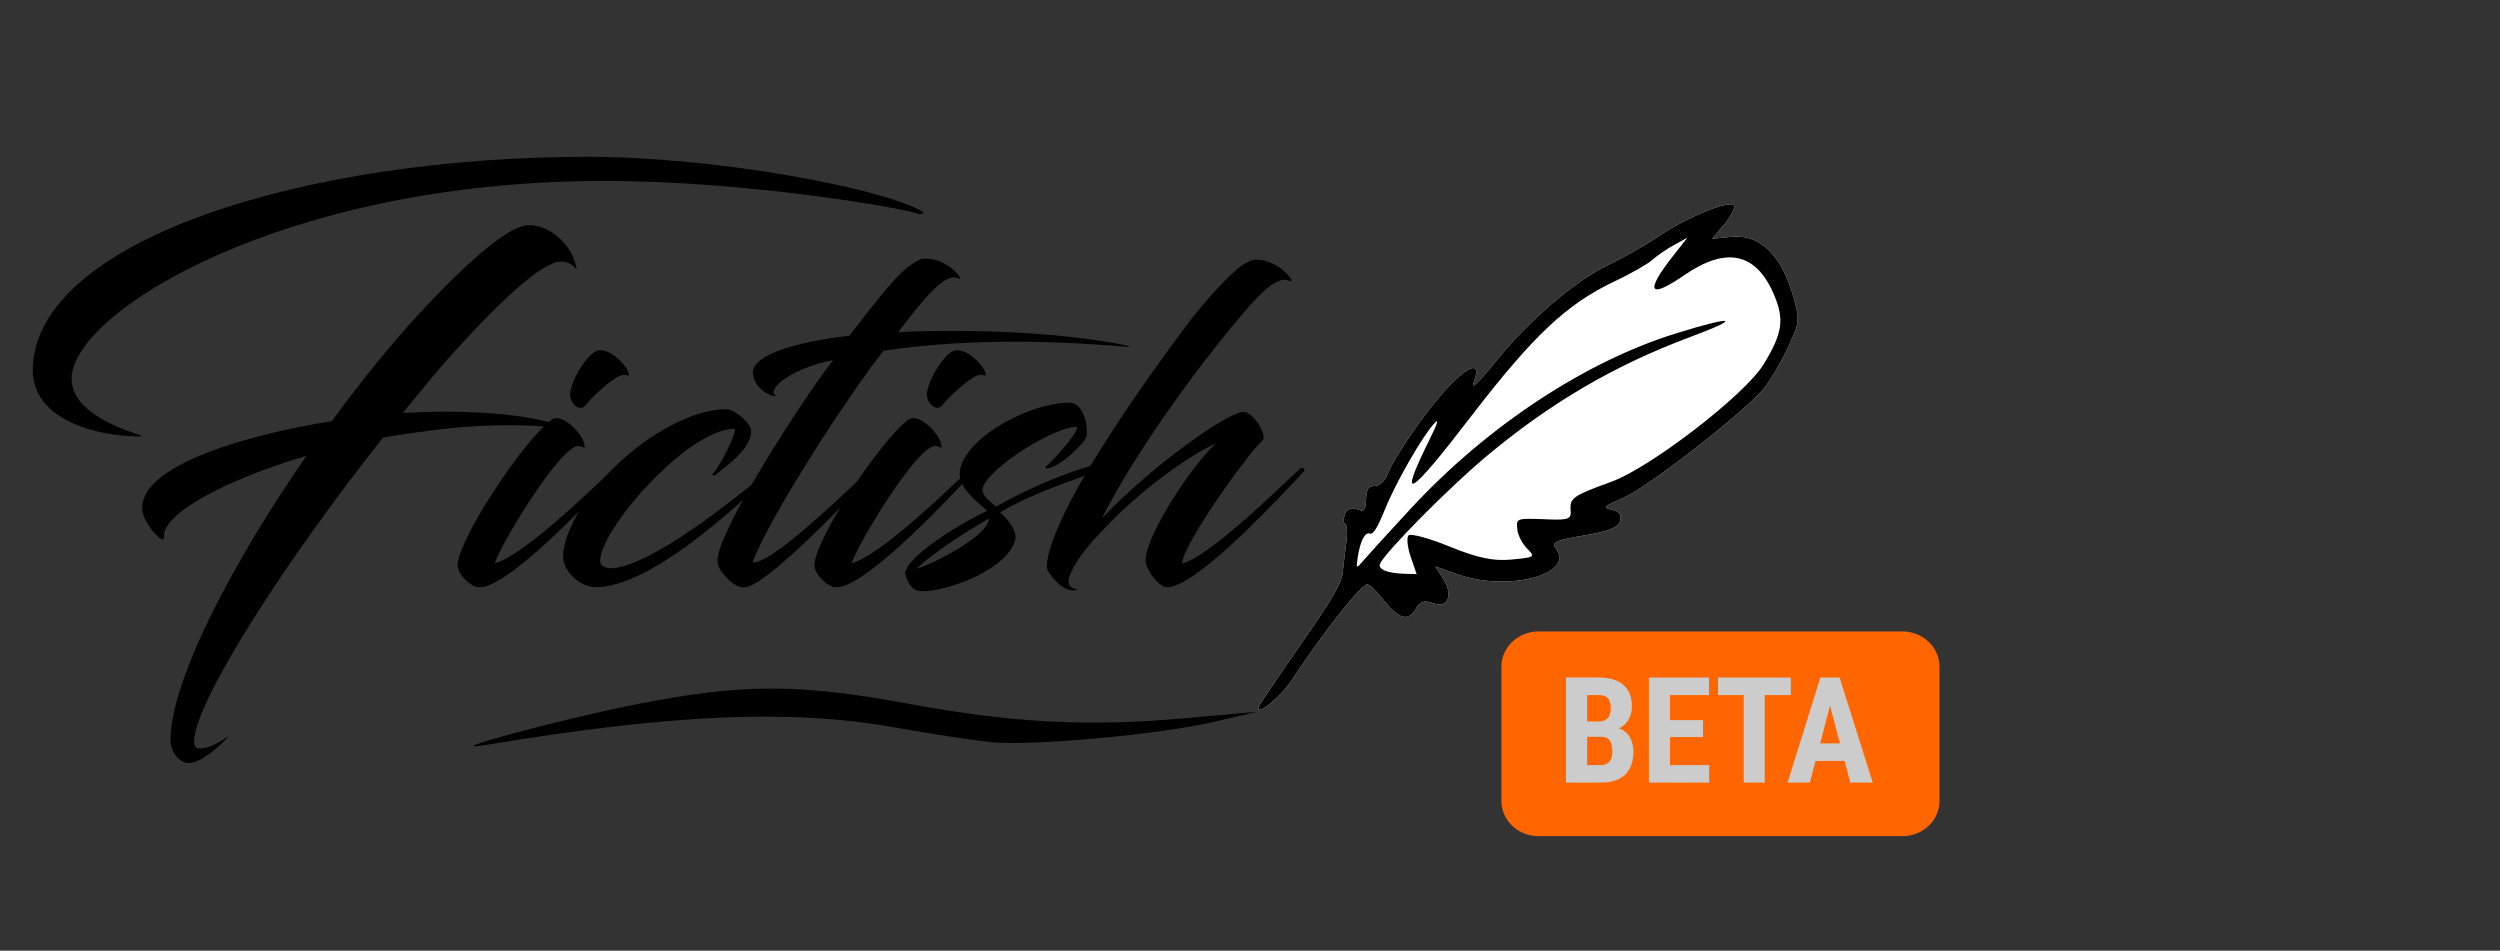 <?xml version="1.0" encoding="UTF-8" standalone="no"?>
<!-- Created with Inkscape (http://www.inkscape.org/) -->

<svg
   width="150.45mm"
   height="57.211mm"
   viewBox="0 0 150.45 57.211"
   version="1.1"
   id="svg1"
   inkscape:version="1.3 (0e150ed6c4, 2023-07-21)"
   sodipodi:docname="logo_final_v6_beta_light.svg"
   xml:space="preserve"
   xmlns:inkscape="http://www.inkscape.org/namespaces/inkscape"
   xmlns:sodipodi="http://sodipodi.sourceforge.net/DTD/sodipodi-0.dtd"
   xmlns="http://www.w3.org/2000/svg"
   xmlns:svg="http://www.w3.org/2000/svg"><rect x="0" y="0" width="150.45" height="57.211" fill="#333333" stroke="none"/><sodipodi:namedview
     id="namedview1"
     pagecolor="#e3e3e3"
     bordercolor="#666666"
     borderopacity="1.0"
     inkscape:showpageshadow="2"
     inkscape:pageopacity="0.0"
     inkscape:pagecheckerboard="0"
     inkscape:deskcolor="#d1d1d1"
     inkscape:document-units="mm"
     inkscape:zoom="1.0255231"
     inkscape:cx="-287.65809"
     inkscape:cy="58.019174"
     inkscape:window-width="5120"
     inkscape:window-height="1369"
     inkscape:window-x="-8"
     inkscape:window-y="-8"
     inkscape:window-maximized="1"
     inkscape:current-layer="layer1" /><defs
     id="defs1"><inkscape:path-effect
       effect="fillet_chamfer"
       id="path-effect2"
       is_visible="true"
       lpeversion="1"
       nodesatellites_param="F,0,1,1,0,2.071,0,1 @ F,0,1,1,0,2.071,0,1 @ F,0,1,1,0,2.071,0,1 @ F,0,0,1,0,2.071,0,1"
       radius="0"
       unit="px"
       method="auto"
       mode="F"
       chamfer_steps="1"
       flexible="false"
       use_knot_distance="true"
       apply_no_radius="true"
       apply_with_radius="true"
       only_selected="false"
       hide_knots="false" /><inkscape:path-effect
       effect="fillet_chamfer"
       id="path-effect1"
       is_visible="true"
       lpeversion="1"
       nodesatellites_param="F,0,0,1,0,0,0,1 @ F,0,0,1,0,0,0,1 @ F,0,0,1,0,0,0,1 @ F,0,0,1,0,0,0,1"
       radius="0"
       unit="px"
       method="auto"
       mode="F"
       chamfer_steps="1"
       flexible="false"
       use_knot_distance="true"
       apply_no_radius="true"
       apply_with_radius="true"
       only_selected="false"
       hide_knots="false" /></defs><g
     inkscape:label="Layer 1"
     inkscape:groupmode="layer"
     id="layer1"
     transform="translate(-62.442,-93.927)"><path
       style="font-size:26.643px;line-height:1.25;font-family:Blacksword;-inkscape-font-specification:Blacksword;letter-spacing:0px;display:none;fill:#e51111;stroke-width:0.666"
       d="m 88.073,111.891 c -2.424,2.291 -4.289,4.556 -6.128,7.06 -3.81,0.613 -8.765,1.998 -8.579,4.05 0.053,0.559 1.012,1.652 0.986,1.199 -0.107,-1.039 2.744,-2.584 6.448,-3.677 -3.384,4.876 -6.154,10.204 -6.154,12.868 0,0.559 0.426,1.039 0.826,1.039 0.506,0 1.359,-0.693 1.812,-1.226 -0.426,0.266 -0.799,0.559 -1.359,0.559 -0.133,0 -0.213,-0.133 -0.213,-0.293 0,-1.785 4.156,-8.233 8.552,-13.774 0.932,-0.16 1.892,-0.293 2.824,-0.4 1.199,-0.133 2.185,-0.16 2.957,-0.16 1.625,0 2.345,0.186 2.478,0.16 0.133,-0.027 -1.359,-0.773 -5.488,-0.773 -0.586,0 -1.199,0.027 -1.865,0.053 0.773,-0.959 1.465,-1.812 2.185,-2.611 2.265,-2.531 4.156,-4.236 4.956,-4.236 0.24,0 0.533,0.08 0.719,0.373 -0.133,-1.092 -1.199,-2.025 -2.158,-2.025 -0.586,0 -1.572,0.693 -2.797,1.812 z m 20.328,-2.345 c 0.186,0.08 0.533,0.027 0.133,-0.16 -2.078,-1.066 -9.378,-2.398 -15.027,-2.398 -12.735,0 -24.991,3.757 -25.098,9.618 -0.027,2.345 3.011,3.037 4.796,3.037 0.107,0 0.133,-0.027 0.133,-0.027 -0.213,-0.107 -3.17,-0.853 -3.17,-2.584 0,-3.011 9.618,-8.952 24.112,-8.952 6.474,0 13.455,1.226 14.121,1.465 z m -20.781,19.902 c 1.652,-0.133 5.888,-4.476 8.206,-6.98 0.08,-0.08 -0.053,-0.293 -0.24,-0.16 -1.625,1.572 -5.515,5.275 -7.14,5.702 0.32,-1.092 3.97,-7.167 5.062,-7.06 0.213,0.027 0.346,0.16 0.346,0.053 0,-0.666 -1.066,-1.732 -1.678,-1.732 -0.107,0 -0.266,0.027 -0.4,0.16 -1.705,1.359 -5.568,7.167 -5.568,8.712 0,0.48 0.666,1.146 1.092,1.279 0.133,0.027 0.213,0.027 0.32,0.027 z m 7.034,-14.254 c -0.693,0.213 -1.705,1.945 -1.678,2.718 0.027,0.48 0.586,1.039 0.959,0.559 0.32,-0.453 1.545,-1.545 1.998,-1.732 0.293,-0.133 0.506,-0.027 0.559,-0.027 0.107,0 -0.053,-0.4 -0.293,-0.666 -0.346,-0.4 -0.932,-0.932 -1.545,-0.853 z m 0.133,12.655 c 0,-1.865 5.222,-7.886 8.073,-7.94 0.213,0.186 -0.879,2.291 -1.306,2.718 -0.053,0.08 0.08,0.133 0.133,0.08 0.879,-0.666 2.185,-1.652 2.185,-2.664 0,-0.4 -0.906,-1.305 -1.519,-1.305 -1.892,0 -4.583,1.385 -6.767,3.543 -1.785,1.732 -2.744,3.597 -2.957,4.716 -0.08,0.32 -0.08,0.586 -0.053,0.799 0.133,0.853 1.092,1.652 1.945,1.652 3.304,0 8.446,-4.822 10.737,-6.98 0.08,-0.08 -0.107,-0.186 -0.186,-0.133 -2.584,2.105 -7.06,5.702 -9.511,5.968 -0.24,0.027 -0.773,-0.027 -0.773,-0.453 z m 15,-13.535 c -2.984,0.346 -5.915,1.092 -5.808,2.291 0.08,0.853 0.986,1.359 1.412,1.359 -0.693,-0.4 0.879,-1.678 3.41,-2.185 -0.986,1.306 -1.758,2.478 -2.478,3.57 -3.277,5.062 -4.476,7.673 -4.476,8.472 0,0.293 0.053,0.346 0.08,0.4 0.16,0.4 0.746,0.959 0.959,1.066 0.24,0.133 0.506,0.24 0.853,0.107 1.599,-0.586 6.234,-5.435 7.54,-6.927 0.08,-0.08 -0.027,-0.293 -0.186,-0.16 -1.572,1.439 -5.995,5.781 -7.14,5.648 0.639,-1.705 2.638,-5.089 4.956,-8.606 1.066,-1.572 1.945,-2.904 2.931,-4.13 4.449,-0.666 9.325,-0.693 14.6,-0.24 0.32,0.027 0.213,-0.027 0,-0.08 -3.81,-0.799 -9.432,-1.012 -13.721,-0.799 1.172,-1.519 2.744,-3.65 3.597,-3.25 0.506,0.293 -0.559,-1.252 -2.051,-1.172 -0.24,0 -0.586,0.213 -0.986,0.533 -0.666,0.533 -1.412,1.385 -3.49,4.103 z m -0.693,15.133 c 1.652,-0.133 5.888,-4.476 8.206,-6.98 0.08,-0.08 -0.053,-0.293 -0.24,-0.16 -1.625,1.572 -5.515,5.275 -7.14,5.702 0.32,-1.092 3.97,-7.167 5.062,-7.06 0.213,0.027 0.346,0.16 0.346,0.053 0,-0.666 -1.066,-1.732 -1.679,-1.732 -0.107,0 -0.266,0.027 -0.4,0.16 -1.705,1.359 -5.568,7.167 -5.568,8.712 0,0.48 0.666,1.146 1.092,1.279 0.133,0.027 0.213,0.027 0.32,0.027 z m 7.034,-14.254 c -0.693,0.213 -1.705,1.945 -1.678,2.718 0.027,0.48 0.586,1.039 0.959,0.559 0.32,-0.453 1.545,-1.545 1.998,-1.732 0.293,-0.133 0.506,-0.027 0.559,-0.027 0.107,0 -0.053,-0.4 -0.293,-0.666 -0.346,-0.4 -0.932,-0.932 -1.545,-0.853 z m 7.38,4.609 c -0.053,0.533 -1.838,2.398 -1.918,2.398 -0.027,0 0.027,0.107 0.053,0.107 0.719,0 2.398,-1.599 2.425,-1.972 0.08,-0.773 -0.266,-1.998 -1.012,-1.998 -2.345,0 -6.181,1.998 -6.607,4.023 -0.24,1.172 1.332,2.131 1.625,2.504 -0.932,0.373 -4.849,2.611 -4.929,3.757 0.133,0.586 0.426,1.066 1.012,1.066 1.732,0 5.249,-1.412 5.622,-3.144 0.08,-0.559 -0.586,-1.332 -0.932,-1.599 2.904,-1.732 8.179,-3.117 7.94,-3.197 0,-0.08 -0.107,-0.133 -0.16,-0.133 -0.346,0 -3.757,0.586 -8.019,2.984 -0.266,-0.24 -0.906,-0.666 -0.799,-1.119 0.346,-1.252 4.476,-3.783 5.702,-3.677 z m -5.329,5.515 c 0,1.012 -3.304,2.718 -4.343,3.011 0.773,-0.773 2.744,-2.105 4.343,-3.011 z m 15.746,-12.868 c 1.012,-1.146 1.812,-1.705 2.345,-1.439 0.506,0.293 -0.533,-1.279 -2.025,-1.279 -0.213,0 -0.586,0.16 -1.012,0.48 -1.146,0.959 -2.504,2.584 -3.224,3.57 -2.504,3.33 -6.128,8.552 -7.54,11.776 -0.799,1.758 -0.853,2.611 -0.773,2.824 0.186,0.426 0.773,0.986 0.959,1.066 0.266,0.16 0.559,0.266 0.879,0.133 -0.613,-0.08 -0.666,-0.453 -0.426,-0.986 0.266,-0.639 0.853,-1.439 1.652,-2.291 0,0 1.066,-1.119 1.332,-1.359 1.918,-1.812 4.183,-3.437 5.755,-4.156 -1.385,1.252 -4.236,5.515 -4.236,7.034 0,0.48 0.613,1.412 1.146,1.599 0.186,0.053 0.293,0.027 0.4,0 0.293,-0.08 0.693,-0.266 0.906,-0.4 1.998,-1.172 5.169,-4.503 7.087,-6.554 0.08,-0.08 -0.053,-0.293 -0.24,-0.16 -1.679,1.572 -5.462,5.275 -7.114,5.728 0.08,-1.252 4.156,-6.874 4.849,-7.407 0.32,-0.293 -0.533,-1.732 -1.146,-1.732 -0.906,0 -5.488,3.197 -8.526,6.421 2.158,-4.289 6.341,-9.911 8.952,-12.868 z"
       id="text23-1"
       aria-label="Fictish" /><path
       style="fill:#ffffff;stroke-width:1.06"
       d="m 147.328,124.549 c 4.569,-4.944 10.495,-8.861 15.98,-10.56 3.524,-1.092 4.032,-0.968 0.869,0.212 -4.597,1.715 -8.459,3.981 -12.353,7.245 -2.219,1.86 -6.088,5.776 -6.333,6.411 -0.132,0.341 0.451,0.572 1.514,0.601 l 0.691,0.019 -0.357,-1.038 c -0.196,-0.571 -0.257,-1.151 -0.135,-1.289 0.122,-0.138 1.239,0.164 2.482,0.672 1.667,0.681 2.641,0.885 3.714,0.779 1.441,-0.142 1.45,-0.148 0.932,-0.676 -0.287,-0.293 -0.547,-0.803 -0.578,-1.133 -0.065,-0.694 -0.086,-0.688 1.934,-0.606 1.127,0.045 1.324,-0.037 1.277,-0.533 -0.07,-0.752 0.124,-0.89 2.444,-1.732 2.372,-0.861 8.056,-5.243 9.169,-7.07 1.139,-1.869 1.262,-2.693 0.622,-4.194 -1.077,-2.528 -2.864,-2.914 -5.402,-1.168 -2.127,1.463 -2.383,1.018 -0.669,-1.161 l 0.865,-1.1 -0.806,0.441 c -0.443,0.242 -1.031,0.646 -1.307,0.897 -0.276,0.251 -1.3,0.834 -2.277,1.295 -2.871,1.355 -4.891,3.256 -8.629,8.12 -3.787,4.929 -4.429,5.298 -2.529,1.454 0.516,-1.043 0.608,-1.343 0.321,-1.04 -0.706,0.745 -2.338,3.589 -2.984,5.198 -0.433,1.079 -0.709,1.521 -0.902,1.446 -0.303,-0.117 -0.595,0.474 -0.743,1.5 -0.088,0.616 -0.069,0.622 0.366,0.109 0.253,-0.298 1.522,-1.692 2.822,-3.098 z"
       id="path23-7" /><path
       style="fill:#ffffff;fill-opacity:1;stroke-width:1.06"
       d="m 138.206,136.434 c 0.057,-0.146 1.196,-1.836 2.532,-3.757 1.937,-2.783 2.446,-3.655 2.51,-4.3 0.044,-0.445 0.141,-1.265 0.216,-1.823 0.075,-0.558 0.042,-1.051 -0.071,-1.095 -0.114,-0.044 -0.119,-0.308 -0.011,-0.586 0.123,-0.317 0.388,-0.432 0.71,-0.307 0.457,0.177 0.519,0.112 0.56,-0.588 0.039,-0.666 0.121,-0.79 0.537,-0.807 0.281,-0.011 0.598,-0.296 0.741,-0.664 0.439,-1.135 2.388,-3.945 3.665,-5.284 1.338,-1.404 2.003,-1.538 1.539,-0.309 -0.195,0.514 0.251,0.094 1.369,-1.29 1.996,-2.471 4.763,-4.828 6.79,-5.784 0.819,-0.386 2.158,-1.152 2.976,-1.701 1.789,-1.202 4.457,-2.266 4.536,-1.808 0.031,0.181 -0.254,0.698 -0.635,1.148 l -0.692,0.819 1.124,-0.117 c 1.819,-0.19 3.146,1.169 3.858,3.951 0.282,1.101 0.253,1.281 -0.434,2.74 -0.405,0.859 -1.034,1.935 -1.399,2.393 -1.086,1.36 -6.949,5.945 -8.437,6.597 -1.262,0.553 -1.325,0.617 -0.742,0.744 0.429,0.094 0.594,0.314 0.503,0.673 -0.096,0.381 -0.715,0.63 -2.174,0.872 -1.69,0.281 -1.983,0.415 -1.707,0.779 1.192,1.569 -2.885,2.639 -5.926,1.555 l -1.332,-0.474 0.473,0.735 c 0.639,0.991 0.297,1.828 -0.604,1.479 -0.515,-0.2 -0.777,-0.108 -1.053,0.368 -0.439,0.758 -1.036,0.583 -1.929,-0.564 -0.343,-0.44 -0.767,-0.859 -0.944,-0.93 -0.308,-0.125 -2.648,2.822 -4.563,5.747 -0.686,1.048 -2.266,2.312 -1.986,1.589 z"
       id="path24-0" /><path
       style="fill:#000000;fill-opacity:1;stroke-width:1.06"
       d="m 138.206,136.434 c 0.057,-0.146 1.196,-1.836 2.532,-3.757 1.937,-2.783 2.446,-3.655 2.51,-4.3 0.044,-0.445 0.141,-1.265 0.216,-1.823 0.075,-0.558 0.042,-1.051 -0.071,-1.095 -0.114,-0.044 -0.119,-0.308 -0.011,-0.586 0.123,-0.317 0.388,-0.432 0.71,-0.307 0.457,0.177 0.519,0.112 0.56,-0.588 0.039,-0.666 0.121,-0.79 0.537,-0.807 0.281,-0.011 0.598,-0.296 0.741,-0.664 0.439,-1.135 2.388,-3.945 3.665,-5.284 1.338,-1.404 2.003,-1.538 1.539,-0.309 -0.195,0.514 0.251,0.094 1.369,-1.29 1.996,-2.471 4.763,-4.828 6.79,-5.784 0.819,-0.386 2.158,-1.152 2.976,-1.701 1.789,-1.202 4.457,-2.266 4.536,-1.808 0.031,0.181 -0.254,0.698 -0.635,1.148 l -0.692,0.819 1.124,-0.117 c 1.819,-0.19 3.146,1.169 3.858,3.951 0.282,1.101 0.253,1.281 -0.434,2.74 -0.405,0.859 -1.034,1.935 -1.399,2.393 -1.086,1.36 -6.949,5.945 -8.437,6.597 -1.262,0.553 -1.325,0.617 -0.742,0.744 0.429,0.094 0.594,0.314 0.503,0.673 -0.096,0.381 -0.715,0.63 -2.174,0.872 -1.69,0.281 -1.983,0.415 -1.707,0.779 1.192,1.569 -2.885,2.639 -5.926,1.555 l -1.332,-0.474 0.473,0.735 c 0.639,0.991 0.297,1.828 -0.604,1.479 -0.515,-0.2 -0.777,-0.108 -1.053,0.368 -0.439,0.758 -1.036,0.583 -1.929,-0.564 -0.343,-0.44 -0.767,-0.859 -0.944,-0.93 -0.308,-0.125 -2.648,2.822 -4.563,5.747 -0.686,1.048 -2.266,2.312 -1.986,1.589 z m 9.122,-11.885 c 4.569,-4.944 10.495,-8.861 15.98,-10.56 3.524,-1.092 4.032,-0.968 0.869,0.212 -4.597,1.715 -8.459,3.981 -12.353,7.245 -2.219,1.86 -6.088,5.776 -6.333,6.411 -0.132,0.341 0.451,0.572 1.514,0.601 l 0.691,0.019 -0.357,-1.038 c -0.196,-0.571 -0.257,-1.151 -0.135,-1.289 0.122,-0.138 1.239,0.164 2.482,0.672 1.667,0.681 2.641,0.885 3.714,0.779 1.441,-0.142 1.45,-0.148 0.932,-0.676 -0.287,-0.293 -0.547,-0.803 -0.578,-1.133 -0.065,-0.694 -0.086,-0.688 1.934,-0.606 1.127,0.045 1.324,-0.037 1.277,-0.533 -0.07,-0.752 0.124,-0.89 2.444,-1.732 2.372,-0.861 8.056,-5.243 9.169,-7.07 1.139,-1.869 1.262,-2.693 0.622,-4.194 -1.077,-2.528 -2.864,-2.914 -5.402,-1.168 -2.127,1.463 -2.383,1.018 -0.669,-1.161 l 0.865,-1.1 -0.806,0.441 c -0.443,0.242 -1.031,0.646 -1.307,0.897 -0.276,0.251 -1.3,0.834 -2.277,1.295 -2.871,1.355 -4.891,3.256 -8.629,8.12 -3.787,4.929 -4.429,5.298 -2.529,1.454 0.516,-1.043 0.608,-1.343 0.321,-1.04 -0.706,0.745 -2.338,3.589 -2.984,5.198 -0.433,1.079 -0.709,1.521 -0.902,1.446 -0.303,-0.117 -0.595,0.474 -0.743,1.5 -0.088,0.616 -0.069,0.622 0.366,0.109 0.253,-0.298 1.522,-1.692 2.822,-3.098 z"
       id="path25-6" /><path
       style="fill:#000000;fill-opacity:1;stroke-width:1.705"
       d="m 122.144,138.594 c -1.012,-0.097 -3.661,-0.5 -5.886,-0.896 -6.237,-1.109 -13.354,-0.803 -24.543,1.056 -3.31,0.55 4.609,-1.583 9.203,-2.479 6.247,-1.218 9.598,-1.215 16.265,0.015 6.192,1.143 10.711,1.38 16.47,0.866 l 4.454,-0.398 -2.607,0.61 c -3.243,0.758 -10.897,1.461 -13.356,1.226 z"
       id="path15" /><path
       style="font-size:26.643px;line-height:1.25;font-family:Blacksword;-inkscape-font-specification:Blacksword;letter-spacing:0px;fill:#000000;fill-opacity:1;stroke-width:0.666"
       d="m 91.393,129.266 c 1.652,-0.133 5.888,-4.476 8.206,-6.98 0.08,-0.08 -0.053,-0.293 -0.24,-0.16 -1.625,1.572 -5.515,5.275 -7.14,5.702 0.32,-1.092 3.97,-7.167 5.062,-7.06 0.213,0.027 0.346,0.16 0.346,0.053 0,-0.666 -1.066,-1.732 -1.678,-1.732 -0.107,0 -0.266,0.027 -0.4,0.16 -1.705,1.359 -5.568,7.167 -5.568,8.712 0,0.48 0.666,1.146 1.092,1.279 0.133,0.027 0.213,0.027 0.32,0.027 z m 7.034,-14.254 c -0.693,0.213 -1.705,1.945 -1.678,2.718 0.027,0.48 0.586,1.039 0.959,0.559 0.32,-0.453 1.545,-1.545 1.998,-1.732 0.293,-0.133 0.506,-0.027 0.559,-0.027 0.107,0 -0.053,-0.4 -0.293,-0.666 -0.346,-0.4 -0.932,-0.932 -1.545,-0.853 z m 0.133,12.655 c 0,-1.865 5.222,-7.886 8.073,-7.94 0.213,0.186 -0.879,2.291 -1.306,2.718 -0.053,0.08 0.08,0.133 0.133,0.08 0.879,-0.666 2.185,-1.652 2.185,-2.664 0,-0.4 -0.906,-1.305 -1.519,-1.305 -1.892,0 -4.583,1.385 -6.767,3.543 -1.785,1.732 -2.744,3.597 -2.957,4.716 -0.08,0.32 -0.08,0.586 -0.053,0.799 0.133,0.853 1.092,1.652 1.945,1.652 3.304,0 8.446,-4.822 10.737,-6.98 0.08,-0.08 -0.107,-0.186 -0.186,-0.133 -2.584,2.105 -7.06,5.702 -9.511,5.968 -0.24,0.027 -0.773,-0.027 -0.773,-0.453 z m 15,-13.535 c -2.984,0.346 -5.915,1.092 -5.808,2.291 0.08,0.853 0.986,1.359 1.412,1.359 -0.693,-0.4 0.879,-1.679 3.41,-2.185 -0.986,1.305 -1.758,2.478 -2.478,3.57 -3.277,5.062 -4.476,7.673 -4.476,8.472 0,0.293 0.053,0.346 0.08,0.4 0.16,0.4 0.746,0.959 0.959,1.066 0.24,0.133 0.506,0.24 0.853,0.107 1.599,-0.586 6.234,-5.435 7.54,-6.927 0.08,-0.08 -0.027,-0.293 -0.186,-0.16 -1.572,1.439 -5.995,5.781 -7.14,5.648 0.639,-1.705 2.638,-5.089 4.956,-8.606 1.066,-1.572 1.945,-2.904 2.931,-4.13 4.449,-0.666 9.325,-0.693 14.6,-0.24 0.32,0.027 0.213,-0.027 0,-0.08 -3.81,-0.799 -9.432,-1.012 -13.721,-0.799 1.172,-1.519 2.744,-3.65 3.597,-3.25 0.506,0.293 -0.559,-1.252 -2.051,-1.172 -0.24,0 -0.586,0.213 -0.986,0.533 -0.666,0.533 -1.412,1.385 -3.49,4.103 z m -0.693,15.133 c 1.652,-0.133 5.888,-4.476 8.206,-6.98 0.08,-0.08 -0.053,-0.293 -0.24,-0.16 -1.625,1.572 -5.515,5.275 -7.14,5.702 0.32,-1.092 3.97,-7.167 5.062,-7.06 0.213,0.027 0.346,0.16 0.346,0.053 0,-0.666 -1.066,-1.732 -1.678,-1.732 -0.107,0 -0.266,0.027 -0.4,0.16 -1.705,1.359 -5.568,7.167 -5.568,8.712 0,0.48 0.666,1.146 1.092,1.279 0.133,0.027 0.213,0.027 0.32,0.027 z m 7.034,-14.254 c -0.693,0.213 -1.705,1.945 -1.679,2.718 0.027,0.48 0.586,1.039 0.959,0.559 0.32,-0.453 1.545,-1.545 1.998,-1.732 0.293,-0.133 0.506,-0.027 0.559,-0.027 0.107,0 -0.053,-0.4 -0.293,-0.666 -0.346,-0.4 -0.932,-0.932 -1.545,-0.853 z m 7.38,4.609 c -0.053,0.533 -1.838,2.398 -1.918,2.398 -0.027,0 0.027,0.107 0.053,0.107 0.719,0 2.398,-1.599 2.424,-1.972 0.08,-0.773 -0.266,-1.998 -1.012,-1.998 -2.345,0 -6.181,1.998 -6.607,4.023 -0.24,1.172 1.332,2.131 1.625,2.504 -0.932,0.373 -4.849,2.611 -4.929,3.757 0.133,0.586 0.426,1.066 1.012,1.066 1.732,0 5.249,-1.412 5.622,-3.144 0.08,-0.559 -0.586,-1.332 -0.932,-1.599 2.904,-1.732 8.179,-3.117 7.94,-3.197 0,-0.08 -0.107,-0.133 -0.16,-0.133 -0.346,0 -3.757,0.586 -8.019,2.984 -0.266,-0.24 -0.906,-0.666 -0.799,-1.119 0.346,-1.252 4.476,-3.783 5.702,-3.677 z m -5.329,5.515 c 0,1.012 -3.304,2.718 -4.343,3.011 0.773,-0.773 2.744,-2.105 4.343,-3.011 z m 15.746,-12.868 c 1.012,-1.146 1.812,-1.705 2.345,-1.439 0.506,0.293 -0.533,-1.279 -2.025,-1.279 -0.213,0 -0.586,0.16 -1.012,0.48 -1.146,0.959 -2.504,2.584 -3.224,3.57 -2.504,3.33 -6.128,8.552 -7.54,11.776 -0.799,1.758 -0.853,2.611 -0.773,2.824 0.186,0.426 0.773,0.986 0.959,1.066 0.266,0.16 0.559,0.266 0.879,0.133 -0.613,-0.08 -0.666,-0.453 -0.426,-0.986 0.266,-0.639 0.853,-1.439 1.652,-2.291 0,0 1.066,-1.119 1.332,-1.359 1.918,-1.812 4.183,-3.437 5.755,-4.156 -1.385,1.252 -4.236,5.515 -4.236,7.034 0,0.48 0.613,1.412 1.146,1.599 0.186,0.053 0.293,0.027 0.4,0 0.293,-0.08 0.693,-0.266 0.906,-0.4 1.998,-1.172 5.169,-4.503 7.087,-6.554 0.08,-0.08 -0.053,-0.293 -0.24,-0.16 -1.679,1.572 -5.462,5.275 -7.114,5.728 0.08,-1.252 4.156,-6.874 4.849,-7.407 0.32,-0.293 -0.533,-1.732 -1.146,-1.732 -0.906,0 -5.488,3.197 -8.526,6.421 2.158,-4.289 6.341,-9.911 8.952,-12.868 z"
       id="text23-1-3"
       aria-label="ictish" /><path
       style="font-size:35.425px;line-height:1.25;font-family:Blacksword;-inkscape-font-specification:Blacksword;letter-spacing:0px;display:inline;fill:#000000;fill-opacity:1;stroke-width:0.886"
       d="m 90.557,109.881 c -3.224,3.047 -5.703,6.058 -8.148,9.388 -5.066,0.815 -11.655,2.657 -11.407,5.385 0.071,0.744 1.346,2.196 1.311,1.594 -0.142,-1.382 3.649,-3.436 8.573,-4.889 -4.499,6.483 -8.183,13.568 -8.183,17.11 0,0.744 0.567,1.382 1.098,1.382 0.673,0 1.807,-0.921 2.409,-1.63 -0.567,0.354 -1.063,0.744 -1.807,0.744 -0.177,0 -0.283,-0.177 -0.283,-0.39 0,-2.373 5.526,-10.946 11.371,-18.315 1.24,-0.213 2.515,-0.39 3.755,-0.531 1.594,-0.177 2.905,-0.213 3.932,-0.213 2.161,0 3.117,0.248 3.295,0.213 0.177,-0.035 -1.807,-1.027 -7.298,-1.027 -0.779,0 -1.594,0.035 -2.48,0.071 1.027,-1.275 1.948,-2.409 2.905,-3.472 3.011,-3.365 5.526,-5.633 6.589,-5.633 0.319,0 0.709,0.106 0.956,0.496 -0.177,-1.452 -1.594,-2.692 -2.869,-2.692 -0.779,0 -2.09,0.921 -3.72,2.409 z m 27.029,-3.117 c 0.248,0.106 0.709,0.035 0.177,-0.213 -2.763,-1.417 -12.47,-3.188 -19.98,-3.188 -16.933,0 -33.229,4.995 -33.37,12.788 -0.035,3.117 4.003,4.038 6.377,4.038 0.142,0 0.177,-0.035 0.177,-0.035 -0.283,-0.142 -4.216,-1.134 -4.216,-3.436 0,-4.003 12.788,-11.903 32.06,-11.903 8.608,0 17.89,1.63 18.775,1.948 z"
       id="text3"
       aria-label="F" /><g
       id="g2"
       transform="matrix(1.023,0,0,1.023,6.5,-8.203)"><path
         id="rect1"
         d="m 147.519,136.981 h 20.305 a 2.071,2.071 45 0 1 2.071,2.071 l 0,7.899 a 2.071,2.071 135 0 1 -2.071,2.071 h -20.305 a 2.071,2.071 45 0 1 -2.071,-2.071 v -7.899 a 2.071,2.071 135 0 1 2.071,-2.071 z"
         style="opacity:1;fill:#ff6600;stroke-width:0.565;stroke-linecap:round;stroke-opacity:0.596"
         inkscape:path-effect="#path-effect2"
         inkscape:original-d="m 145.44844,136.98114 h 24.44595 v 12.04054 h -24.44595 z"
         transform="matrix(1.054,0,0,1,-10.292,0)" /><path
         style="font-weight:bold;font-size:8.694px;line-height:1.25;font-family:'Roboto Condensed';-inkscape-font-specification:'Roboto Condensed,  Bold';word-spacing:0.005px;fill:#cccccc;stroke-width:0.217"
         d="m 148.895,143.175 h -1.269 l -0.004,-0.9 h 1.078 q 0.255,0 0.416,-0.085 0.166,-0.089 0.242,-0.259 0.081,-0.174 0.081,-0.42 0,-0.284 -0.076,-0.454 -0.072,-0.174 -0.233,-0.255 -0.157,-0.081 -0.416,-0.081 h -0.662 v 5.149 h -1.244 v -6.181 h 1.906 q 0.458,0 0.824,0.102 0.365,0.102 0.62,0.314 0.255,0.208 0.391,0.526 0.136,0.314 0.136,0.747 0,0.382 -0.153,0.705 -0.153,0.323 -0.48,0.531 -0.327,0.204 -0.845,0.225 z m -0.047,2.696 h -1.575 l 0.497,-1.027 h 1.078 q 0.25,0 0.399,-0.106 0.149,-0.106 0.216,-0.284 0.072,-0.183 0.072,-0.416 0,-0.263 -0.064,-0.458 -0.059,-0.195 -0.2,-0.297 -0.14,-0.106 -0.378,-0.106 h -1.07 l 0.008,-0.9 h 1.299 l 0.293,0.357 q 0.497,-0.017 0.794,0.191 0.297,0.204 0.424,0.535 0.132,0.327 0.132,0.696 0,0.594 -0.225,1.002 -0.221,0.403 -0.649,0.611 -0.429,0.204 -1.053,0.204 z m 6.38,-1.027 v 1.027 h -2.687 v -1.027 z m -2.301,-5.153 v 6.181 h -1.244 v -6.181 z m 1.94,2.505 v 0.998 h -2.326 v -0.998 z m 0.352,-2.505 v 1.032 h -2.679 v -1.032 z m 3.277,0 v 6.181 h -1.235 v -6.181 z m 1.537,0 v 1.032 h -4.279 v -1.032 z m 2.449,1.104 -1.329,5.077 h -1.312 l 1.931,-6.181 h 0.819 z m 1.049,5.077 -1.337,-5.077 -0.123,-1.104 h 0.832 l 1.948,6.181 z m 0.047,-2.305 v 1.032 h -2.789 v -1.032 z"
         id="text1"
         aria-label="BETA" /></g></g></svg>
